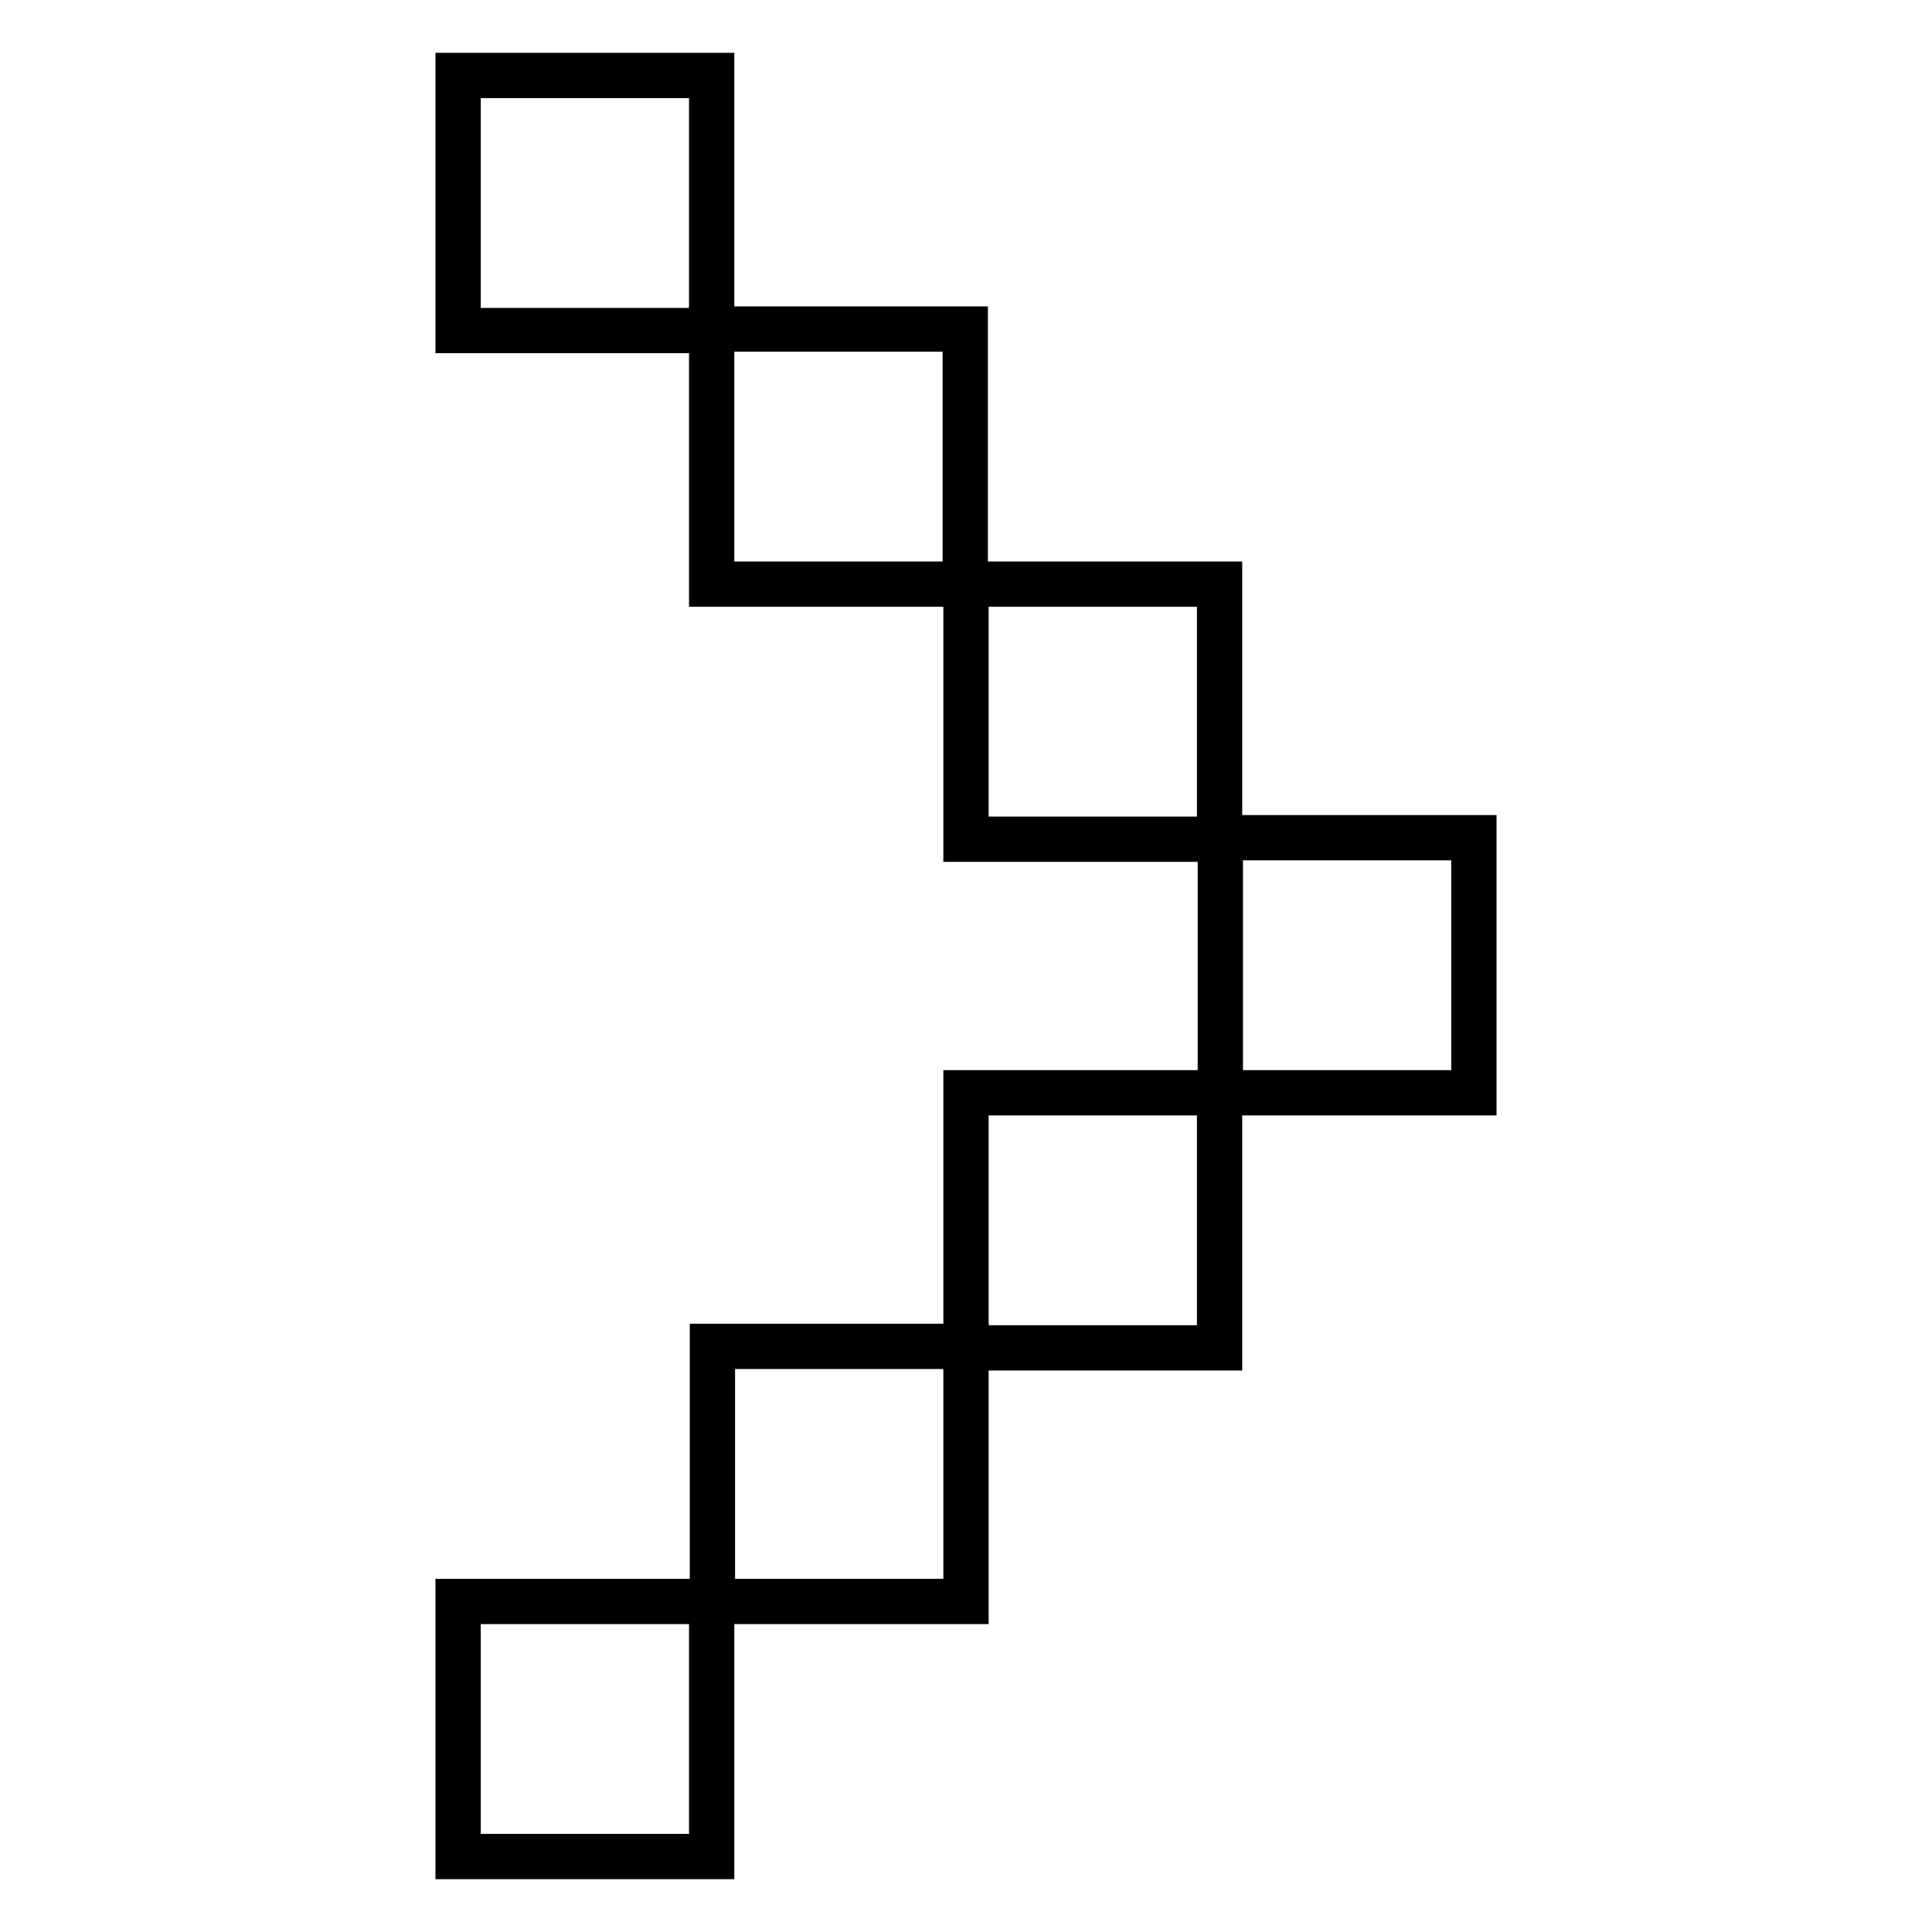 <?xml version="1.0" encoding="utf-8"?>
<!-- Svg Vector Icons : http://www.onlinewebfonts.com/icon -->
<!DOCTYPE svg PUBLIC "-//W3C//DTD SVG 1.1//EN" "http://www.w3.org/Graphics/SVG/1.1/DTD/svg11.dtd">
<svg version="1.1" xmlns="http://www.w3.org/2000/svg" xmlns:xlink="http://www.w3.org/1999/xlink" x="0px" y="0px" viewBox="0 0 256 256" enable-background="new 0 0 256 256" xml:space="preserve">
<g><g><path stroke-width="6" fill-opacity="0" stroke="#000000"  d="M94.4,178.4H128v33.8H94.4V178.4z"/><path stroke-width="6" fill-opacity="0" stroke="#000000"  d="M60.7,10h33.6v33.8H60.7V10z"/><path stroke-width="6" fill-opacity="0" stroke="#000000"  d="M60.7,212.2h33.6V246H60.7V212.2z"/><path stroke-width="6" fill-opacity="0" stroke="#000000"  d="M94.3,43.6h33.6v33.8H94.3V43.6z"/><path stroke-width="6" fill-opacity="0" stroke="#000000"  d="M128,144.8h33.6v33.8H128V144.8z"/><path stroke-width="6" fill-opacity="0" stroke="#000000"  d="M161.7,111h33.6v33.8h-33.6V111z"/><path stroke-width="6" fill-opacity="0" stroke="#000000"  d="M128,77.4h33.6v33.8H128V77.4z"/></g></g>
</svg>